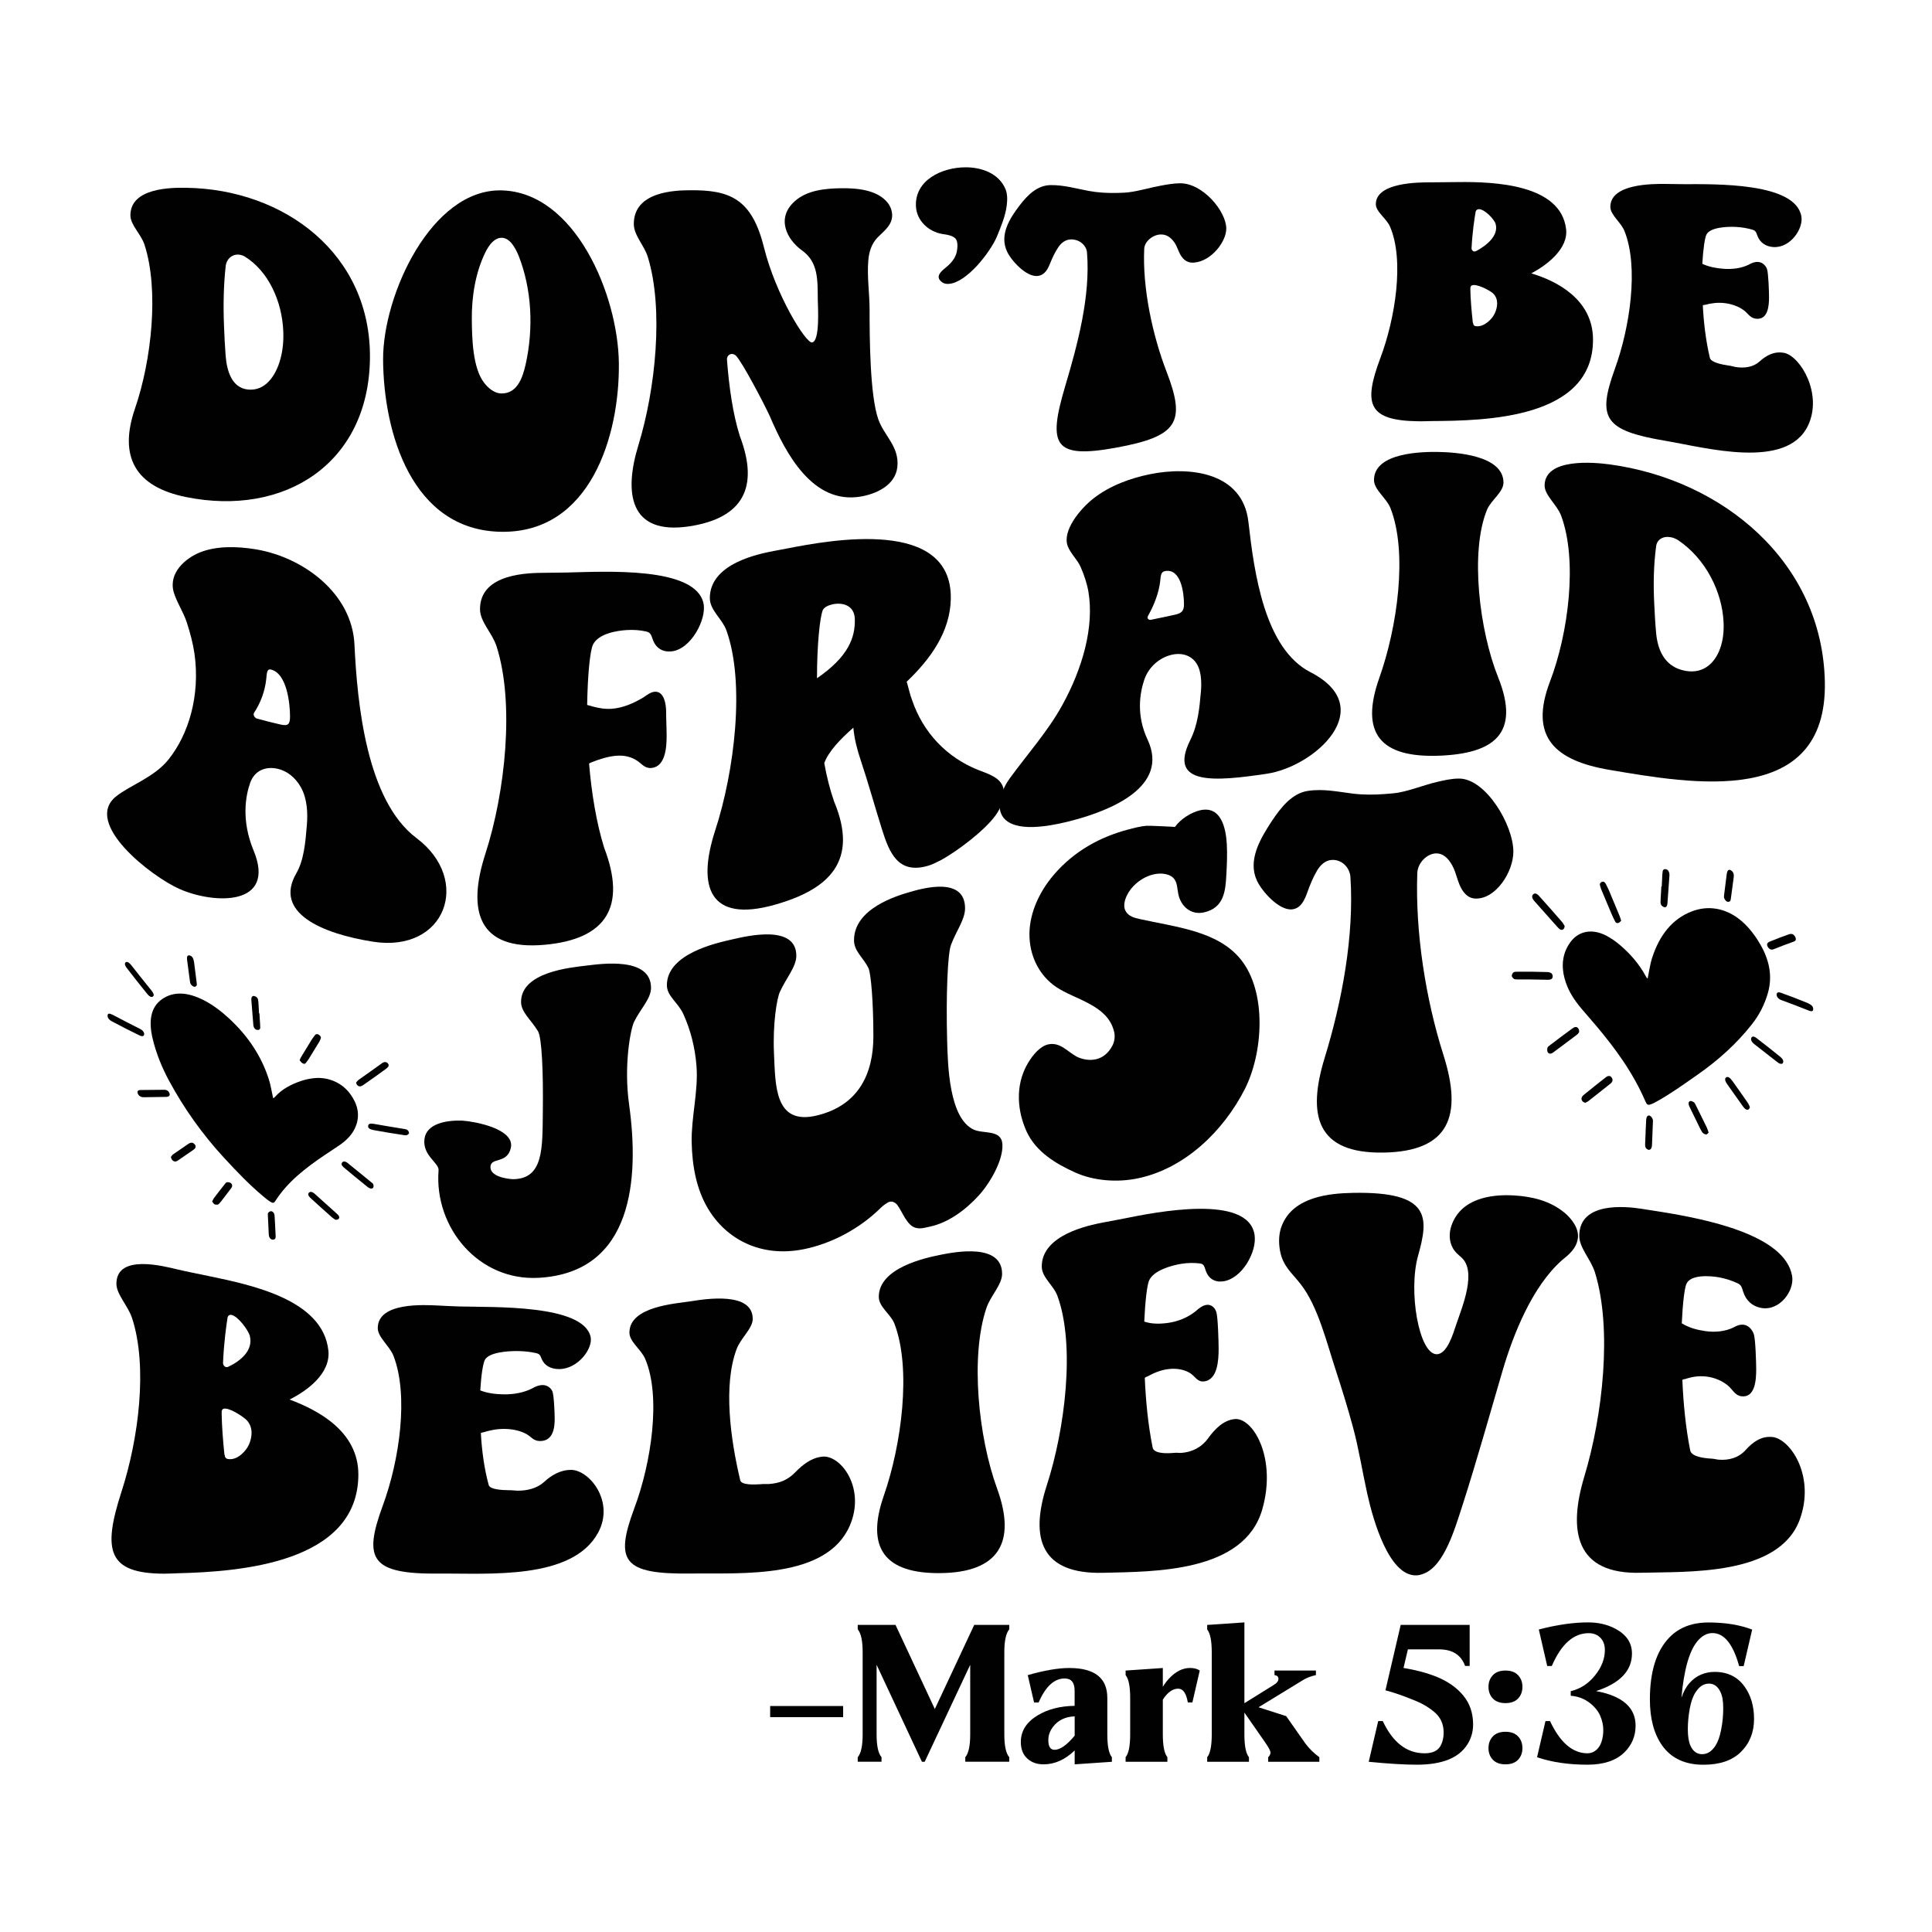 <?xml version="1.0" encoding="utf-8"?>
<svg xmlns="http://www.w3.org/2000/svg" xmlns:xlink="http://www.w3.org/1999/xlink" version="1.1" id="Layer_1" x="0px" y="0px" viewBox="0 0 432 432" style="enable-background:new 0 0 432 432;" xml:space="preserve">
<style type="text/css">
	.st0{fill:#010101;}
</style>
<g>
	<g>
		<path class="st0" d="M188.53,383.96h-16.32v-2.49h16.32V383.96z"></path>
		<path class="st0" d="M206.15,393.94l-10.14-21.69v15.56c0,2.57,0.37,4.27,1.1,5.1v1.02h-5.32v-1.02c0.73-0.83,1.1-2.53,1.1-5.1    v-18.36c0-2.57-0.37-4.28-1.1-5.12v-1h8.45l8.79,18.81l8.81-18.81h7.83v1c-0.73,0.84-1.1,2.55-1.1,5.12v18.36    c0,2.57,0.37,4.27,1.1,5.1v1.02h-9.83v-1.02c0.73-0.83,1.1-2.53,1.1-5.1v-15.56l-10.18,21.69H206.15z"></path>
		<path class="st0" d="M229.81,374.56c3.71-1.06,6.81-1.59,9.28-1.59c5.67,0,8.51,2.23,8.51,6.69v8.16c0,2.57,0.34,4.27,1.02,5.1    v1.02l-8.32,0.57v-3.1c-2.15,2.07-4.47,3.1-6.96,3.1c-1.5,0-2.72-0.44-3.66-1.32c-0.95-0.88-1.42-2.1-1.42-3.68    c0-2.43,1.24-4.41,3.71-5.92c2.27-1.39,5.05-2.11,8.32-2.16v-3.37c0-1.84-0.74-2.75-2.22-2.75c-2.34,0-4.28,1.79-5.83,5.37h-1.02    L229.81,374.56z M235.81,391.26c1.24,0,2.73-1.05,4.49-3.16v-4.32c-2.09,0.08-3.71,0.86-4.83,2.33c-0.71,0.92-1.06,1.91-1.06,2.96    C234.4,390.53,234.87,391.26,235.81,391.26z"></path>
		<path class="st0" d="M261.03,393.94h-9.34v-1.02c0.68-0.83,1.02-2.53,1.02-5.1v-8.16c0-2.57-0.34-4.27-1.02-5.1v-1.02l8.32-0.57    v4.2c0.44-0.71,0.9-1.32,1.39-1.84c1.47-1.58,3.04-2.37,4.71-2.37c0.86,0,1.58,0.19,2.16,0.57l-1.65,7.14h-1.02    c-0.35-2.05-1.07-3.08-2.16-3.08c-1.22,0-2.37,0.82-3.43,2.45v7.77c0,2.57,0.34,4.27,1.02,5.1V393.94z"></path>
		<path class="st0" d="M295.01,393.94h-11.44v-1.02c0.34-0.33,0.51-0.68,0.51-1.06c0-0.37-0.41-1.14-1.24-2.33l-4.59-6.59v4.88    c0,2.57,0.34,4.27,1.02,5.1v1.02h-9.34v-1.02c0.68-0.83,1.02-2.53,1.02-5.1v-18.36c0-2.57-0.34-4.27-1.02-5.1v-1.02l8.32-0.57    v18.07l6.65-4.14c0.64-0.39,0.96-0.83,0.96-1.31c0-0.48-0.29-0.75-0.88-0.84v-1.02h9.26v1.02c-1.16,0.27-2.09,0.63-2.79,1.06    l-10.04,6.14l6.18,1.98l4.28,6.1c0.92,1.22,1.97,2.25,3.14,3.08V393.94z"></path>
		<path class="st0" d="M316.8,394.59c-2.82,0-6.4-0.22-10.75-0.65l2.12-9.1h1.02c2.26,4.8,5.37,7.2,9.34,7.2    c1.69,0,2.84-0.5,3.47-1.49c0.53-0.86,0.8-1.92,0.8-3.18c0-1.89-0.71-3.43-2.14-4.61c-1.2-1.01-2.6-1.84-4.22-2.49    c-2.68-1.1-4.9-1.87-6.65-2.31l3.41-14.63h15.42v9.18h-1.02c-0.9-2.48-2.84-3.71-5.83-3.71h-6.96l-0.98,4.16    c2.73,0.44,5.19,1.09,7.36,1.96c2.53,1.02,4.53,2.42,6,4.2s2.2,3.94,2.2,6.47c0,1.66-0.44,3.16-1.31,4.51    C326.18,393.09,322.42,394.59,316.8,394.59z"></path>
		<path class="st0" d="M336.63,380.82c-1.22,0-2.16-0.34-2.82-1.02c-0.65-0.68-0.98-1.56-0.98-2.63c0-1.05,0.33-1.91,0.98-2.6    c0.65-0.69,1.59-1.03,2.82-1.03c1.22,0,2.16,0.34,2.81,1.03c0.65,0.69,0.98,1.55,0.98,2.6c0,1.07-0.33,1.95-0.98,2.63    C338.79,380.48,337.85,380.82,336.63,380.82z M336.63,394.51c-1.22,0-2.16-0.34-2.82-1.02c-0.65-0.68-0.98-1.55-0.98-2.61    c0-1.06,0.33-1.93,0.98-2.62s1.59-1.03,2.82-1.03c1.22,0,2.16,0.34,2.81,1.03s0.98,1.56,0.98,2.62c0,1.06-0.33,1.93-0.98,2.61    C338.79,394.17,337.85,394.51,336.63,394.51z"></path>
		<path class="st0" d="M354.97,394.59c-4.28,0-8.04-0.56-11.28-1.67l1.88-8.08h1.02c2.26,4.8,5.05,7.2,8.38,7.2    c0.71,0,1.34-0.23,1.91-0.7c0.56-0.47,0.98-1.1,1.23-1.9c0.26-0.8,0.39-1.67,0.39-2.62c0-1.05-0.24-2.12-0.71-3.22    c-0.34-0.76-0.84-1.47-1.51-2.12c-1.41-1.39-3.1-2.16-5.06-2.31v-1.02c2.13-0.5,3.94-1.67,5.42-3.51s2.21-3.73,2.21-5.69    c0-1.05-0.28-1.9-0.84-2.57c-0.67-0.8-1.6-1.2-2.79-1.2c-3.37,0-6.12,2.45-8.24,7.34h-1.02l-1.88-8.16    c4.05-1.06,7.73-1.59,11.04-1.59c2.28,0,4.32,0.48,6.1,1.43c2.46,1.31,3.69,3.15,3.69,5.53c0,3.85-2.67,6.65-8.02,8.4    c5.89,1.09,8.83,3.67,8.83,7.73c0,2.34-0.84,4.34-2.53,6C361.31,393.68,358.57,394.59,354.97,394.59z"></path>
		<path class="st0" d="M388.87,372.52c-1.36-4.91-3.35-7.36-5.96-7.36c-1.24,0-2.36,0.61-3.37,1.82c-1.82,2.19-3.01,6.41-3.57,12.65    c0.46-1.37,1.07-2.48,1.84-3.33c0.76-0.85,1.62-1.47,2.58-1.87s1.96-0.59,3.01-0.59c2.9,0,5.13,1.1,6.69,3.28    c1.41,1.96,2.12,4.38,2.12,7.26c0,2.96-0.98,5.42-2.94,7.36c-1.92,1.9-4.71,2.86-8.38,2.86c-4.12,0-7.2-1.44-9.24-4.32    c-1.82-2.58-2.73-6.01-2.73-10.28c0-6.23,1.45-10.85,4.35-13.85c0.68-0.71,1.43-1.3,2.24-1.77c1.81-1.06,3.97-1.59,6.49-1.59    c3.77,0,7.03,0.53,9.79,1.59l-1.9,8.16H388.87z M380.61,392.24c1.14,0,2.13-0.62,2.96-1.88c0.54-0.84,0.97-2.01,1.26-3.49    c0.33-1.62,0.49-3.25,0.49-4.9c0-1.56-0.2-2.77-0.61-3.61c-0.57-1.26-1.44-1.9-2.59-1.9s-2.14,0.63-2.96,1.9    c-0.56,0.83-0.99,1.99-1.29,3.49c-0.31,1.67-0.47,3.27-0.47,4.79c0,1.6,0.2,2.84,0.59,3.71    C378.58,391.62,379.45,392.24,380.61,392.24z"></path>
	</g>
	<g>
		<g>
			<g>
				<path class="st0" d="M30.18,91.37c3.73-10.86,5.41-26.55,2.13-36.66c-0.77-2.37-3.15-4.39-3.15-6.57      c0-6.26,9.46-6.19,12.42-6.15c22,0.29,41.47,14.82,41.14,38.26c-0.33,23.45-19.12,35.35-41.14,30.89      C30.26,108.84,26.48,102.13,30.18,91.37z M50.09,72.89c0.09,2.24,0.19,4.48,0.37,6.72c0.29,3.56,1.48,7.08,4.91,7.48      c3.89,0.46,6.3-3.02,7.32-6.77c0.56-2.03,0.74-4.1,0.65-6.3c-0.28-6.69-3.34-13.46-8.71-16.72c-0.46-0.23-0.93-0.35-1.3-0.37      c-1.48-0.08-2.7,0.99-2.87,2.6C49.98,63.95,49.91,68.42,50.09,72.89z"></path>
			</g>
			<g>
				<path class="st0" d="M112.07,42.57c16.47,0.3,26.15,23.32,26.31,38.68c0.17,16.26-6.41,37.96-26.31,37.66      c-20.02-0.31-26.31-22.2-26.41-38.5C85.59,65.97,96.45,42.28,112.07,42.57z M105.5,71.39c0.04,4.34,0.19,10.92,2.78,14.24      c1.02,1.32,2.41,2.33,3.8,2.35c3.43,0.05,4.73-3.2,5.47-6.57c1.76-7.95,1.39-16.66-1.58-24.22c-0.74-1.78-1.95-4.01-3.8-4.02      c-1.58-0.01-2.78,1.53-3.61,3.19C106.33,60.86,105.45,66.28,105.5,71.39z"></path>
			</g>
			<g>
				<path class="st0" d="M142.74,99.57c3.86-12.59,5.68-30.44,2.13-42.06c-0.82-2.68-3.15-4.87-3.15-7.43      c0-7.36,9.45-7.5,12.41-7.54c9.08-0.11,13.98,1.89,16.68,12.73c2.67,10.74,9.36,21.45,10.75,21.3c1.85-0.2,1.31-8.25,1.3-9.45      c-0.05-4.42,0.18-8.46-3.52-11.12c-3.49-2.5-5.84-7.3-1.58-11.05c2.78-2.46,6.86-2.81,10.28-2.86c3.43-0.05,8.15,0.3,10.47,3.28      c0.74,0.96,1.13,2.24,0.93,3.4c-0.34,1.94-1.95,3.01-3.24,4.36c-1.3,1.34-1.88,3.18-2.04,5.05c-0.32,3.63,0.28,7.38,0.28,11.02      c0,6.49,0.08,19.24,1.95,24.56c1.28,3.67,4.74,6.09,4.26,10.65c-0.44,4.18-4.88,6.08-8.25,6.63      c-10.7,1.77-16.72-9.65-20.29-18.03c-1.39-2.99-6.21-12.19-7.6-13.53c-0.37-0.28-0.65-0.36-0.93-0.33      c-0.56,0.05-1.11,0.53-1.02,1.37c0.46,5.97,1.3,12.04,2.87,16.99c4.36,11.44,0.74,18.34-11.3,20.18      C140.64,119.73,139.51,110.1,142.74,99.57z"></path>
			</g>
			<g>
				<path class="st0" d="M215.93,37.41c3.61,0,7.41,1.37,8.89,4.85c0.46,1.07,0.45,2.42,0.28,3.76c-0.3,2.32-1.3,4.72-2.22,6.95      c-1.48,3.43-6.67,10.17-10.66,10.5c-0.74,0.06-1.3-0.08-1.85-0.6c-1.11-1.04-0.09-2.07,0.93-2.89s2.06-1.84,2.5-3.17      c0.28-0.85,0.47-2.47,0-3.26c-0.53-0.9-2.22-1.1-3.15-1.24c-2.96-0.51-5.67-2.9-5.84-6.14      C204.5,40.25,210.65,37.41,215.93,37.41z"></path>
			</g>
			<g>
				<path class="st0" d="M228.06,45.84c1.76-2.27,3.89-4.41,6.86-4.45c2.96-0.04,5.76,0.79,8.52,1.3c2.11,0.39,4.17,0.5,6.3,0.45      c0.83-0.02,1.76-0.04,2.59-0.14c2.41-0.29,4.83-1.06,7.23-1.49c1.39-0.25,2.78-0.51,4.26-0.53c5.1-0.07,10.38,6.26,10.38,10.15      c0,2.9-3.34,7.3-7.23,7.59c-0.93,0.07-1.77-0.19-2.5-1.01c-0.93-1.04-1.11-2.47-1.95-3.61c-0.83-1.15-1.85-1.73-3.06-1.67      c-1.76,0.09-3.54,1.59-3.61,3.2c-0.4,8.81,1.84,19.28,5,27.49c4.38,11.36,2.5,14.47-11.4,17c-13.81,2.51-15.19-0.56-11.3-13.66      c2.78-9.36,5.7-20.1,4.91-29.99c-0.13-1.64-1.76-3.04-3.71-2.93c-1.02,0.06-1.95,0.63-2.69,1.71c-0.74,1.09-1.29,2.27-1.76,3.42      c-0.54,1.35-1.2,2.89-2.96,3.04c-2.5,0.21-5.84-3.46-6.76-5.47C223.43,52.51,225.75,48.84,228.06,45.84z"></path>
			</g>
			<g>
				<path class="st0" d="M317.28,94.2c-11.4-0.13-12.51-3.79-8.62-14.16c3.28-8.73,5.43-21.84,2.13-29.41      c-0.78-1.79-3.15-3.27-3.15-4.97c0-4.86,9.45-4.9,12.42-4.89c1.58,0,3.74-0.03,6.12-0.06c8.1-0.09,22.81,0.54,24,10.5      c0.53,4.41-4.26,8.05-7.78,9.92c5.65,1.67,13.73,5.78,13.8,14.7c0.14,17.91-24.23,18.24-36.13,18.32      C319.07,94.17,318.21,94.22,317.28,94.2z M328.77,64.64c0.05,2.48,0.28,4.98,0.56,7.53c0.09,0.08,0.09,0.16,0.09,0.23      c0,0.08,0,0.15,0.09,0.23c0.09,0.23,0.37,0.32,0.74,0.33c1.76,0.06,3.42-1.67,3.98-2.88c0.63-1.36,0.93-3.2-0.37-4.47      c-0.46-0.47-2.87-1.84-4.26-1.88C328.86,63.73,328.76,64.12,328.77,64.64z M329.7,56.23c0.19,0,0.37-0.07,0.46-0.14      c2.32-1.24,5-3.46,4.26-6.04c-0.28-0.98-2.41-3.26-3.71-3.28c-0.37,0-0.65,0.22-0.74,0.52c-0.28,1.57-0.74,4.55-0.93,8.25      C329.05,55.92,329.33,56.22,329.7,56.23z"></path>
			</g>
			<g>
				<path class="st0" d="M361.1,82.45c3.34-9.21,5.38-22.7,2.13-30.81c-0.78-1.94-3.15-3.58-3.15-5.38c0-5.18,9.36-5.16,12.32-5.13      c1.3,0.01,2.7,0.05,4.08,0.05c7.11,0,24.98-0.4,26.31,7.19c0.49,2.8-2.5,7.14-6.3,6.87c-1.67-0.12-2.96-1-3.52-2.51      c-0.28-0.71-0.32-1.13-1.11-1.37c-1.17-0.35-2.5-0.56-3.71-0.62c-1.95-0.1-5.74,0.07-6.58,1.7c-0.37,0.73-0.74,3.22-0.93,6.55      c1.48,0.69,3.06,0.98,4.73,1.11c1.95,0.15,3.98-0.1,5.65-0.92c0.65-0.38,1.39-0.67,2.13-0.61c0.93,0.08,1.65,0.78,1.95,1.57      c0.33,0.9,0.46,5.24,0.46,6.3c0,1.85-0.19,5.17-2.96,4.82c-1.3-0.16-1.76-1.21-2.69-1.89c-1.26-0.93-2.87-1.44-4.35-1.6      c-1.58-0.17-2.96,0.03-4.35,0.4c-0.19-0.02-0.37,0.05-0.46,0.12c0.19,3.71,0.65,7.8,1.58,11.73c0.28,1.05,2.78,1.5,3.98,1.68      c0.19,0.03,0.37,0.06,0.46,0.07c0.46,0.07,0.83,0.21,1.3,0.29c2.04,0.32,3.98,0.03,5.37-1.23c1.39-1.27,3.15-2.32,5.37-1.95      c0,0,0.09,0.02,0.19,0.03c3.71,0.88,8.58,9.3,5.28,16.24c-4.76,10.02-22.94,4.92-31.87,3.42      C358.72,96.26,357.07,93.56,361.1,82.45z"></path>
			</g>
		</g>
		<g>
			<g>
				<path class="st0" d="M25.93,178.1c3.01-2.44,8.56-4.29,11.71-8.23c4.55-5.65,7.15-14.34,5.85-23.68      c-0.33-2.28-0.96-4.67-1.73-7.04c-0.74-2.27-2.28-4.55-2.93-6.79c-1.19-4.33,2.73-7.55,5.75-8.79      c3.68-1.52,8.29-1.46,12.68-0.73c10.49,1.76,21.46,9.77,22,21.3c0.62,13.06,2.66,34.84,13.87,43.26      c12.43,9.32,6.58,25.74-9.76,23.16c-11.38-1.8-22.22-6.45-17.13-15.25c1.73-3.01,2.06-6.96,2.38-10.9      c0.21-2.55,0.09-5.77-1.3-8.3c-1.31-2.38-3.25-3.75-5.2-4.2c-2.71-0.63-5.2,0.37-6.18,3.13c-0.98,2.77-2.07,8.3,0.76,15.12      c5.16,12.46-8.68,12.1-16.58,8.61C33.88,196.01,18.5,184.13,25.93,178.1z M57.48,160.68c1.8,0.5,3.58,0.96,5.31,1.34      c1.63,0.35,2.06-0.04,2.06-1.82c0-2.73-0.65-9.72-4.34-10.5c-0.87-0.18-0.85,1.01-0.98,2.16c-0.29,2.74-1.3,5.38-2.71,7.5      C56.5,159.85,56.95,160.54,57.48,160.68z"></path>
			</g>
			<g>
				<path class="st0" d="M108.53,190.92c4.47-13.8,6.57-33.76,2.49-46.43c-0.96-2.97-3.69-5.45-3.69-8.28      c0-8.11,11.06-8.1,14.53-8.13c1.52-0.01,3.15-0.03,4.77-0.06c8.68-0.2,28.96-1.42,30.68,6.93c0.72,3.51-2.82,10.34-7.26,10.71      c-1.95,0.16-3.47-0.79-4.12-2.76c-0.33-0.93-0.49-1.48-1.41-1.69c-1.36-0.31-2.82-0.42-4.34-0.33c-2.28,0.13-6.4,0.81-7.59,3.27      c-0.65,1.35-1.19,6.69-1.3,13.48c1.73,0.51,3.58,0.99,5.42,0.86c2.49-0.17,4.88-1.18,7.15-2.54c0.76-0.53,1.63-1.19,2.49-1.27      c2.17-0.19,2.6,2.81,2.6,4.55c0,1.75,0.11,3.59,0.11,5.32c0,2.43-0.22,6.83-3.36,7.17c-1.52,0.16-2.17-0.93-3.25-1.63      c-1.4-0.91-2.93-1.24-4.66-1.1c-1.84,0.15-3.79,0.77-5.53,1.47c-0.11,0.01-0.33,0.14-0.54,0.27c0.54,6.55,1.63,13.22,3.36,18.79      c5.1,13.29,0.43,20.48-13.22,21.73C106.64,212.65,104.5,203.37,108.53,190.92z"></path>
			</g>
			<g>
				<path class="st0" d="M159.92,185.69c4.3-13.19,6.75-32.99,2.49-44.77c-0.92-2.55-3.69-4.46-3.69-7.18      c0-7.8,11.06-9.92,14.53-10.58c0.76-0.14,1.63-0.3,2.49-0.47c10.3-2.03,37.23-6.93,36.86,11.26      c-0.15,7.25-4.44,13.33-9.86,18.48c0.43,1.43,0.76,2.99,1.19,4.08c2.49,7.35,7.8,12.85,14.74,15.63c2.38,0.94,5.3,1.75,5.75,4.4      c0.31,1.84-0.54,4.04-1.84,5.82c-2.49,3.43-8.67,8.06-12.14,9.94c-0.98,0.5-1.95,1.01-2.93,1.29c-6.72,1.96-8.66-2.94-10.3-8.15      c-1.61-5.11-3.04-10.34-4.77-15.51c-0.76-2.23-1.41-4.72-1.63-7.22c-3.04,2.68-5.53,5.32-6.5,7.91c0.54,3.09,1.3,5.99,2.17,8.53      c5.59,13.31-0.99,19.69-13.22,23.15C158.56,206.46,155.83,198.24,159.92,185.69z M182.68,151.66c7.05-4.84,8.58-9.14,8.46-13.26      c-0.09-3.11-2.82-3.75-4.99-3.27c-0.98,0.22-1.84,0.64-2.17,1.28C183.33,138.02,182.68,144.1,182.68,151.66z"></path>
			</g>
			<g>
				<path class="st0" d="M225.82,173.99c3.99-5.45,8.56-10.58,11.71-16.32c4.55-8.25,7.15-17.49,5.85-25.32      c-0.33-1.91-0.96-3.76-1.73-5.54c-0.73-1.69-2.28-3.02-2.93-4.76c-1.19-3.39,2.73-8.19,5.75-10.57      c3.68-2.9,8.31-4.56,12.68-5.45c8.74-1.78,20.73-0.54,22,10.68c1.28,11.27,3.56,28.31,13.88,33.6      c15.42,7.92,1.04,21.09-9.76,22.7c-11.55,1.72-22.22,2.71-17.13-7.51c1.73-3.48,2.06-7.15,2.38-10.78      c0.21-2.35,0.09-5.15-1.3-6.81c-1.3-1.56-3.25-1.96-5.2-1.51c-2.71,0.63-5.2,2.7-6.18,5.66c-0.98,2.97-1.8,7.87,0.76,13.32      c4.99,10.61-8.48,15.86-16.58,18.02C220.05,188.74,222.35,178.73,225.82,173.99z M257.37,138.58c1.78-0.37,3.58-0.73,5.31-1.12      c1.63-0.37,2.06-0.87,2.06-2.41c0-2.36-0.65-8.14-4.34-7.33c-0.87,0.19-0.86,1.23-0.98,2.26c-0.29,2.5-1.3,5.22-2.71,7.72      C256.39,138.29,256.84,138.69,257.37,138.58z"></path>
			</g>
			<g>
				<path class="st0" d="M308.43,151.54c3.98-11.2,6.4-27.92,2.49-37.9c-0.88-2.25-3.69-4.13-3.69-6.3c0-6.25,11.06-6.35,14.53-6.28      c3.36,0.07,14.42,0.63,14.42,6.84c0,2.16-2.79,3.92-3.69,6.11c-3.83,9.36-1.7,26.98,2.49,37.42      c5.11,12.72-1.07,17.09-13.22,17.55C308.76,169.45,303.97,164.1,308.43,151.54z"></path>
			</g>
			<g>
				<path class="st0" d="M346.58,152.4c4.14-10.84,6.21-27.13,2.49-37.1c-0.9-2.42-3.69-4.55-3.69-6.72      c0-6.23,11.07-5.21,14.53-4.74c25.26,3.4,47.59,21.8,48.13,48.63c0.57,28.26-29.72,22.79-48.13,19.68      C347.74,170.09,341.83,164.84,346.58,152.4z M369.89,134.98c0.11,2.19,0.22,4.39,0.43,6.62c0.33,3.53,1.73,7.12,5.75,8.22      c4.55,1.25,7.37-1.46,8.56-4.84c0.65-1.83,0.87-3.8,0.76-5.96c-0.33-6.6-3.9-14.03-10.19-18.26c-0.54-0.32-1.08-0.53-1.52-0.62      c-1.73-0.36-3.15,0.45-3.36,1.97C369.76,126.27,369.67,130.59,369.89,134.98z"></path>
			</g>
		</g>
		<g>
			<g>
				<path class="st0" d="M140.66,246.91c2.31,16.54,0.96,37.59-20.16,38.81c-13.47,0.78-23.41-11.21-22.44-23.98      c0.22-1.71-3.66-3.31-3.14-7.12c0.45-3.33,4.77-4.16,8.35-4.05c0.43,0.01,0.87,0.12,1.3,0.13c3.58,0.48,10.52,2.22,9.65,6      c-0.85,3.69-4.66,1.94-4.55,4.35c0.11,2.41,4.99,2.62,4.99,2.62c6.94-0.03,6.62-6.97,6.72-15.17      c0.11-8.79-0.22-16.45-1.08-17.91c-1.52-2.53-3.79-4.24-3.79-6.56c0-6.67,11.06-7.69,14.53-8.11      c3.47-0.42,14.53-2.02,14.53,4.97c0,2.44-2.38,4.7-3.79,7.6C140.98,230.15,139.45,238.25,140.66,246.91z"></path>
			</g>
			<g>
				<path class="st0" d="M163.64,210.07c3.47-0.8,14.42-3.42,14.42,3.65c0,2.46-2.28,4.98-3.69,8.1c-0.65,1.44-1.62,7.11-1.3,13.85      c0.33,7.05,0.11,16.07,9.65,13.74c9.43-2.3,12.57-9.53,12.57-17.69c0-7.7-0.54-13.95-1.08-15.2c-1.19-2.45-3.25-3.81-3.25-6.28      c0-7.09,9.54-9.93,12.47-10.78c2.93-0.85,12.36-3.52,12.36,3.64c0,2.49-1.95,5.01-3.14,8.17c-0.76,1.95-1.13,11.37-0.87,21.22      c0.15,5.78,0.43,17.55,5.96,20.1c2.17,0.99,6.19-0.09,6.4,3.25c0.22,3.56-2.74,8.64-5.2,11.38c-3.04,3.37-6.94,6.18-10.95,7.04      c-0.98,0.21-2.06,0.55-3.04,0.33c-2.17-0.39-3.14-3.66-4.34-5.19c-0.43-0.54-1.12-0.85-1.73-0.67      c-0.49,0.15-1.41,0.84-1.84,1.25c-4.88,4.86-11.27,8.14-17.34,9.35c-9.54,1.91-17.34-2.2-21.46-9.2      c-2.49-4.22-3.47-9.35-3.58-14.73c-0.11-5.58,1.52-11.49,1.08-17.03c-0.32-4.1-1.3-8.01-2.93-11.6      c-1.19-2.62-3.69-4.02-3.69-6.47C149.11,213.26,160.17,210.86,163.64,210.07z"></path>
			</g>
			<g>
				<path class="st0" d="M229.87,237.68c1.08-1.82,2.73-3.78,4.55-4.16c2.58-0.54,4.23,1.57,6.29,2.73      c1.19,0.59,2.82,0.98,4.44,0.58c1.41-0.34,2.71-1.33,3.58-3.01c0.54-1.03,0.65-2.3,0.33-3.34c-1.52-5.8-8.71-6.96-12.9-9.79      c-3.46-2.34-5.75-6.34-5.96-11.08c-0.22-4.75,1.85-9.81,5.42-13.99c4.66-5.46,10.62-8.56,16.69-10.15      c1.3-0.34,2.71-0.71,4.01-0.82c0.65-0.06,6.5,0.24,6.4,0.26c1.19-1.71,3.58-3.26,5.64-3.73c4.66-1.07,5.77,3.97,5.96,7.64      c0.12,2.27,0.02,4.53-0.11,6.86c-0.19,3.57-0.54,7.33-4.99,8.33c-2.93,0.66-5.2-1.36-5.75-4.11c-0.22-1.06-0.22-2.27-0.76-3.14      c-0.87-1.45-3.14-1.66-4.88-1.22c-1.52,0.38-3.04,1.22-4.34,2.54c-1.61,1.63-2.71,4.23-1.73,5.75c0.65,1.05,1.84,1.4,3.04,1.66      c8.13,1.81,17.4,2.66,22.55,8.93c6.05,7.37,5.06,21.14,0.98,29.13c-4.75,9.3-13.33,17.71-23.85,19.92      c-4.81,1.01-10.02,0.53-14.09-1.31c-4.32-1.95-8.76-4.62-10.84-9.15C227.55,248.64,226.84,242.76,229.87,237.68z"></path>
			</g>
			<g>
				<path class="st0" d="M284.4,183.57c2.06-3.11,4.55-6.19,8.02-6.72s6.74,0.19,9.97,0.59c2.47,0.31,4.88,0.29,7.37,0.1      c0.98-0.08,2.06-0.15,3.04-0.33c2.81-0.52,5.65-1.69,8.46-2.35c1.62-0.38,3.25-0.77,4.99-0.77      c5.96-0.01,12.14,10.34,12.14,16.36c0,4.49-3.9,10.61-8.46,10.47c-1.08-0.03-2.07-0.54-2.93-1.85c-1.09-1.66-1.3-3.8-2.28-5.57      s-2.17-2.7-3.58-2.68c-2.06,0.03-4.15,2.11-4.23,4.43c-0.46,13.31,1.86,28.09,5.85,40.66c4.34,13.65,1.28,21.54-13.33,21.81      c-15.12,0.28-17.17-8.37-13.22-21.22c3.86-12.57,6.61-27.23,5.75-40.38c-0.15-2.23-2.06-4.07-4.34-3.82      c-1.19,0.13-2.28,0.94-3.14,2.4s-1.51,3.04-2.06,4.57c-0.64,1.78-1.41,3.81-3.47,4.06c-2.93,0.35-6.83-4.06-7.91-6.45      C278.98,192.4,281.69,187.67,284.4,183.57z"></path>
			</g>
		</g>
		<g>
			<g>
				<path class="st0" d="M36.76,351.88c-12.7-0.02-13.86-5.16-9.6-18.31c3.85-11.9,5.9-27.98,2.38-38.82      c-0.88-2.72-3.51-5.33-3.51-7.69c0-6.75,10.53-3.96,13.84-3.17c1.76,0.42,4.14,0.88,6.81,1.44c9.72,2.03,25.48,5.3,26.74,16.6      c0.58,5.18-4.75,9.05-8.67,11.01c6.3,2.35,15.44,7.09,15.38,16.86c-0.11,19.73-26.6,21.64-40.27,21.98      C38.75,351.81,37.79,351.88,36.76,351.88z M49.56,315.99c0.05,3.07,0.31,6.14,0.62,9.26c0.1,0.1,0.1,0.2,0.1,0.29      c0,0.09,0,0.19,0.1,0.29c0.1,0.29,0.41,0.41,0.83,0.44c1.96,0.17,3.82-1.83,4.44-3.23c0.71-1.59,1.03-3.77-0.41-5.4      c-0.52-0.61-3.2-2.49-4.75-2.67C49.66,314.88,49.55,315.34,49.56,315.99z M50.59,305.69c0.21,0.03,0.41-0.03,0.52-0.11      c2.58-1.22,5.58-3.58,4.75-6.87c-0.31-1.26-2.68-4.45-4.13-4.7c-0.41-0.07-0.72,0.16-0.83,0.52c-0.31,1.93-0.83,5.62-1.03,10.21      C49.87,305.2,50.18,305.63,50.59,305.69z"></path>
			</g>
			<g>
				<path class="st0" d="M85.6,336.64c3.71-10.07,5.83-24.6,2.38-33.48c-0.85-2.19-3.51-4.14-3.51-6.19c0-5.86,10.43-5.2,13.73-5.04      c1.45,0.07,3.01,0.16,4.54,0.2c7.56,0.21,27.7-0.5,29.32,6.8c0.57,2.57-2.79,7.18-7.02,7.2c-1.86,0.01-3.3-0.77-3.92-2.26      c-0.31-0.7-0.35-1.11-1.24-1.31c-1.31-0.3-2.79-0.45-4.13-0.46c-2.17-0.02-6.4,0.25-7.33,1.97c-0.41,0.77-0.83,3.38-1.03,6.83      c1.65,0.64,3.41,0.85,5.27,0.88c2.17,0.03,4.44-0.37,6.3-1.31c0.72-0.43,1.55-0.77,2.38-0.77c1.03,0,1.84,0.64,2.17,1.39      c0.37,0.85,0.52,5.08,0.52,6.11c0,1.8-0.21,5.04-3.3,5.02c-1.45-0.01-1.97-0.98-2.99-1.55c-1.41-0.79-3.2-1.14-4.85-1.16      c-1.76-0.03-3.3,0.29-4.85,0.77c-0.21,0-0.41,0.08-0.52,0.16c0.21,3.76,0.72,7.84,1.76,11.63c0.31,1.01,3.1,1.13,4.44,1.14      c0.21,0,0.41,0,0.52,0.01c0.52,0,0.93,0.09,1.45,0.1c2.27,0.02,4.44-0.55,5.99-1.97s3.51-2.67,5.99-2.68c0,0,0.1,0,0.21,0      c4.13,0.25,9.52,7.19,5.89,13.98c-5.75,10.73-24.57,9.1-35.52,9.21C82.97,352.01,81.13,348.74,85.6,336.64z"></path>
			</g>
			<g>
				<path class="st0" d="M141.87,337.15c3.72-9.96,6.02-24.85,2.38-33.34c-0.89-2.06-3.51-3.79-3.51-5.84c0-5.89,10.43-6.47,13.73-7      c3.3-0.53,13.84-2.21,13.84,3.94c0,2.15-2.68,4.26-3.61,6.77c-3.01,8.06-1.38,20.11,0.83,29.36c0.31,1.04,3.1,0.93,4.44,0.84      c0.21-0.01,0.41-0.03,0.52-0.04c0.52-0.04,0.93,0.02,1.45-0.01c2.48-0.18,4.23-0.93,5.89-2.63c1.65-1.69,3.61-3.27,6.09-3.49      c0,0,0.1-0.01,0.21-0.02c4.13-0.09,9.42,7.26,5.89,15.44c-5.21,12.04-24.25,10.57-35.52,10.71      C139.25,352.05,137.41,349.09,141.87,337.15z"></path>
			</g>
			<g>
				<path class="st0" d="M197.63,334.41c3.95-11.32,6.21-28.34,2.38-38.4c-0.82-2.15-3.51-3.75-3.51-6.03      c0-6.54,10.53-8.74,13.84-9.41c3.2-0.64,13.73-2.66,13.73,4.27c0,2.42-2.58,4.89-3.51,7.65c-3.65,10.8-1.79,28.89,2.38,40.32      c4.43,12.14,0.28,18.79-12.6,18.94C197.84,351.91,193.53,346.16,197.63,334.41z"></path>
			</g>
			<g>
				<path class="st0" d="M234.07,332.11c4.04-12.45,6.42-31.26,2.38-42.33c-0.87-2.39-3.51-4.13-3.51-6.59      c0-7.06,10.43-9.21,13.73-9.84c1.45-0.28,3.02-0.55,4.54-0.86c7.17-1.45,27.96-5.63,29.32,3.67c0.55,3.73-2.79,9.76-7.02,10.35      c-1.86,0.26-3.3-0.58-3.92-2.45c-0.31-0.88-0.36-1.41-1.24-1.54c-1.29-0.18-2.79-0.15-4.13,0.06c-2.17,0.34-6.4,1.47-7.33,3.86      c-0.41,1.08-0.83,4.52-1.03,9.07c1.65,0.56,3.41,0.55,5.27,0.3c2.17-0.29,4.44-1.16,6.3-2.68c0.72-0.67,1.55-1.25,2.37-1.36      c1.03-0.14,1.84,0.61,2.17,1.58c0.37,1.09,0.52,6.84,0.52,8.25c0,2.47-0.21,6.98-3.3,7.29c-1.45,0.15-1.97-1.13-2.99-1.8      c-1.39-0.91-3.2-1.16-4.85-0.97c-1.76,0.2-3.3,0.84-4.85,1.7c-0.21,0.02-0.41,0.16-0.52,0.29c0.21,5,0.72,10.45,1.76,15.59      c0.31,1.37,3.1,1.29,4.44,1.19c0.21-0.01,0.41-0.03,0.52-0.04c0.52-0.04,0.93,0.05,1.45,0.02c2.27-0.16,4.44-1.13,5.99-3.27      s3.51-4.09,5.99-4.29c0,0,0.1-0.01,0.21-0.02c4.13,0.04,9.14,9.08,5.89,20.27c-4.11,14.14-24.36,13.84-35.52,14.12      C232.91,352.05,230.17,344.17,234.07,332.11z"></path>
			</g>
			<g>
				<path class="st0" d="M286.63,274.03c2.58-6.53,10.84-7.19,15.8-7.3c17.66-0.36,17.03,5.58,14.66,14.03      c-2.25,8.01,0.21,21.98,4.13,22.05c2.37,0.04,3.72-4.64,4.44-6.78c1.34-3.94,4.65-11.85,1.03-14.94      c-0.72-0.62-1.45-1.23-1.86-2.08c-0.83-1.45-0.83-3.35-0.31-4.88c2.06-6.12,8.78-7.16,14.15-6.82      c3.92,0.25,7.95,1.17,11.25,3.93c1.55,1.32,3.19,3.47,2.89,5.66c-0.32,2.3-2.06,3.68-3.51,4.85      c-6.69,5.9-10.92,16.58-13.32,24.73c-2.9,9.87-5.77,20.17-8.98,30.16c-1.65,5.04-4.03,13.49-8.67,15.24      c-0.62,0.25-1.24,0.38-1.76,0.38c-5.99,0-9.49-12.15-10.84-18.22c-1.13-5.08-1.88-10.03-3.2-14.91      c-1.15-4.26-2.48-8.55-3.82-12.65c-2.06-6.28-4.03-14.42-7.85-19.3c-1.96-2.56-3.99-3.96-4.65-7.52      C285.88,277.83,285.91,275.81,286.63,274.03z"></path>
			</g>
			<g>
				<path class="st0" d="M354.26,330.15c4.13-13.68,6.27-33.03,2.38-45.62c-0.92-2.96-3.51-5.49-3.51-8.18      c0-7.72,10.43-6.58,13.73-6.09c1.45,0.21,3,0.46,4.54,0.71c9.74,1.58,27.72,5.05,29.32,14.34c0.57,3.29-2.79,7.97-7.02,7.13      c-1.86-0.37-3.3-1.62-3.92-3.6c-0.31-0.94-0.36-1.47-1.24-1.89c-1.32-0.63-2.79-1.08-4.13-1.33c-2.17-0.39-6.4-0.65-7.33,1.47      c-0.41,0.95-0.83,4.29-1.03,8.81c1.65,1.01,3.41,1.47,5.27,1.74c2.17,0.31,4.44,0.09,6.3-0.82c0.72-0.43,1.55-0.73,2.38-0.59      c1.03,0.18,1.84,1.13,2.17,2.13c0.37,1.14,0.52,6.52,0.52,7.83c0,2.29-0.21,6.4-3.3,6.02c-1.45-0.18-1.96-1.49-2.99-2.37      c-1.4-1.18-3.2-1.85-4.85-2.04c-1.76-0.21-3.3,0.07-4.85,0.59c-0.21-0.02-0.41,0.07-0.52,0.17c0.21,5.04,0.72,10.58,1.76,15.78      c0.31,1.39,3.1,1.7,4.44,1.79c0.21,0.02,0.41,0.03,0.52,0.04c0.52,0.04,0.93,0.18,1.45,0.22c2.27,0.17,4.44-0.44,5.99-2.18      c1.55-1.73,3.51-3.17,5.99-2.89c0,0,0.1,0.01,0.21,0.02c4.13,0.78,9.32,9.06,5.89,18.44c-4.65,12.68-25.28,11.6-35.52,11.89      C352.25,352.09,350.59,342.3,354.26,330.15z"></path>
			</g>
		</g>
		<g>
			<g>
				<g>
					<path d="M395.33,221.95c-0.76,2.71-1.99,5.05-3.62,7.11c-3.41,4.33-7.52,8.03-12.24,11.32c-2.87,2-5.73,4.08-8.87,5.83       c-0.5,0.28-1,0.56-1.54,0.74c-0.59,0.2-0.83,0.05-1.13-0.65c-2.75-6.41-6.77-11.91-11.13-17.06c-1.08-1.28-2.17-2.53-3.25-3.79       c-1.68-1.99-3.05-4.15-3.72-6.72c-0.82-3.11-0.33-5.84,1.35-8.11c1.84-2.48,4.87-3.03,7.99-1.4c1.05,0.55,2.07,1.25,3.01,2.05       c2.29,1.94,4.31,4.22,5.81,7c0.08,0.13,0.16,0.27,0.25,0.4c0.04,0.05,0.11,0.09,0.18,0.14c0.34-1.62,0.54-3.24,1.02-4.7       c1.62-4.95,4.45-8.64,8.86-10.32c1.67-0.64,3.48-0.91,5.45-0.59c3.83,0.64,6.97,3.29,9.48,7.34       C395.83,214.72,396.3,218.48,395.33,221.95z"></path>
				</g>
				<g>
					<path d="M343.32,201.75c1.59,1.77,3.19,3.57,4.79,5.38c0.22,0.25,0.45,0.51,0.72,0.68c0.48,0.29,1-0.01,1.03-0.75       c-0.15-0.23-0.35-0.64-0.63-0.96c-1.66-1.92-3.33-3.8-5-5.66c-0.15-0.16-0.29-0.34-0.47-0.46c-0.31-0.22-0.65-0.28-0.93-0.01       c-0.31,0.3-0.3,0.7-0.06,1.09C342.92,201.32,343.12,201.53,343.32,201.75z"></path>
				</g>
				<g>
					<path d="M347.18,218.2c-0.07-0.55-0.45-0.82-1.28-0.85c-2.2-0.07-4.41-0.09-6.61-0.07c-0.3,0-0.64-0.01-0.87,0.15       c-0.21,0.14-0.38,0.5-0.38,0.78c0,0.22,0.26,0.5,0.46,0.66c0.15,0.12,0.39,0.1,0.51,0.13c2.38-0.01,4.68,0.02,6.98,0.08       C346.88,219.1,347.25,218.82,347.18,218.2z"></path>
				</g>
				<g>
					<path d="M352.19,229.66c-0.25,0.05-0.47,0.21-0.68,0.36c-1.67,1.22-3.34,2.46-5,3.74c-0.18,0.14-0.42,0.29-0.48,0.5       c-0.08,0.27-0.11,0.66,0,0.92c0.16,0.38,0.52,0.51,0.87,0.37c0.15-0.06,0.3-0.14,0.43-0.24c1.77-1.34,3.55-2.66,5.31-3.97       c0.22-0.16,0.37-0.44,0.46-0.56C353.15,230.02,352.71,229.55,352.19,229.66z"></path>
				</g>
				<g>
					<path d="M358.04,198.87c0.78,1.86,1.56,3.72,2.35,5.59c0.22,0.53,0.49,1.04,0.74,1.56c0.2,0.4,0.53,0.44,0.79,0.34       c0.23-0.08,0.4-0.33,0.58-0.49c-0.14-0.42-0.21-0.72-0.33-1c-0.77-1.87-1.54-3.74-2.33-5.6c-0.24-0.56-0.52-1.11-0.79-1.65       c-0.21-0.42-0.56-0.56-0.87-0.43c-0.27,0.12-0.54,0.36-0.41,0.81C357.86,198.29,357.93,198.59,358.04,198.87z"></path>
				</g>
				<g>
					<path d="M359.51,240.63c-0.21,0.07-0.39,0.22-0.57,0.36c-1.56,1.21-3.12,2.45-4.67,3.72c-0.2,0.16-0.42,0.34-0.54,0.58       c-0.28,0.53,0.06,1.19,0.78,1.29c0.19-0.11,0.51-0.25,0.78-0.47c1.54-1.22,3.07-2.44,4.6-3.64c0.18-0.14,0.37-0.27,0.5-0.46       c0.22-0.29,0.25-0.65,0.02-1.02C360.18,240.61,359.84,240.52,359.51,240.63z"></path>
				</g>
				<g>
					<path d="M404.82,224.62c-0.26-0.16-0.53-0.28-0.7-0.37c-2.04-0.83-3.98-1.59-5.92-2.27c-0.63-0.22-0.97-0.02-0.95,0.45       c0.03,0.48,0.41,0.95,1.03,1.18c2.04,0.75,4.08,1.52,6.12,2.34c0.17,0.07,0.34,0.13,0.49,0.15c0.36,0.05,0.57-0.1,0.55-0.5       C405.43,225.19,405.2,224.85,404.82,224.62z"></path>
				</g>
				<g>
					<path d="M371.98,202.79c0.45,0.2,0.69-0.03,0.8-0.42c0.06-0.22,0.08-0.47,0.09-0.72c0.14-1.86,0.27-3.72,0.4-5.58       c0.02-0.24,0.05-0.49,0-0.75c-0.07-0.43-0.28-0.84-0.72-0.95c-0.4-0.1-0.7,0.03-0.77,0.48c-0.03,0.24-0.07,0.48-0.08,0.73       c-0.05,0.88-0.09,1.77-0.13,2.65c-0.03-0.01-0.06-0.02-0.09-0.03c-0.03,0.53-0.05,1.06-0.08,1.59c-0.04,0.67-0.1,1.34-0.1,2.02       C371.3,202.26,371.57,202.62,371.98,202.79z"></path>
				</g>
				<g>
					<path d="M396.22,212.33c0.09-0.01,0.18-0.01,0.26-0.04c1.58-0.64,3.16-1.23,4.73-1.79c0.17-0.06,0.26-0.25,0.34-0.33       c0.07-0.58-0.39-1.23-0.88-1.33c-0.22-0.04-0.43-0.01-0.6,0.05c-1.46,0.51-2.91,1.06-4.36,1.66c-0.15,0.06-0.3,0.14-0.42,0.26       c-0.23,0.22-0.23,0.55,0.02,0.96C395.57,212.17,395.88,212.36,396.22,212.33z"></path>
				</g>
				<g>
					<path d="M398.11,236.34c-1.78-1.45-3.57-2.86-5.37-4.24c-0.55-0.42-0.94-0.4-1.12-0.06c-0.2,0.38-0.01,0.86,0.54,1.35       c0.12,0.11,0.25,0.19,0.37,0.29c1.54,1.19,3.09,2.4,4.63,3.61c0.22,0.17,0.44,0.33,0.57,0.43c0.5,0.24,0.82,0.24,0.97-0.13       C398.84,237.24,398.66,236.79,398.11,236.34z"></path>
				</g>
				<g>
					<path d="M387.38,241.72c-0.56-0.78-1.01-1.05-1.38-0.83c-0.41,0.24-0.34,0.77,0.27,1.63c1.12,1.6,2.25,3.19,3.39,4.78       c0.16,0.22,0.33,0.46,0.54,0.63c0.48,0.39,1,0.24,1.07-0.44c-0.12-0.23-0.27-0.63-0.51-0.97       C389.65,244.91,388.51,243.31,387.38,241.72z"></path>
				</g>
				<g>
					<path d="M368.95,249.5c-0.36-0.2-0.65,0.02-0.77,0.38c-0.08,0.22-0.09,0.49-0.1,0.74c-0.05,0.83-0.08,1.67-0.12,2.51       c0,0,0.01,0,0.01,0c-0.01,0.15-0.01,0.29-0.02,0.44c-0.02,0.36-0.03,0.73-0.05,1.09c-0.02,0.44-0.04,0.88-0.05,1.32       c-0.01,0.5,0.19,0.9,0.65,1.08c0.41,0.16,0.75-0.13,0.86-0.71c0.03-0.17,0.04-0.36,0.04-0.54c0.07-1.6,0.13-3.2,0.19-4.8       c0.01-0.25,0.05-0.55-0.05-0.76C369.43,249.95,369.2,249.63,368.95,249.5z"></path>
				</g>
				<g>
					<path d="M379.22,247.18c-0.12-0.24-0.25-0.54-0.43-0.68c-0.24-0.18-0.58-0.34-0.82-0.31c-0.34,0.05-0.47,0.4-0.36,0.82       c0.05,0.21,0.15,0.43,0.25,0.63c0.58,1.19,1.16,2.38,1.74,3.57c0.33,0.66,0.62,1.34,1.02,1.96c0.17,0.26,0.58,0.46,0.87,0.5       c0.19,0.03,0.37-0.26,0.57-0.42c-0.16-0.44-0.26-0.8-0.42-1.15C380.85,250.46,380.04,248.82,379.22,247.18z"></path>
				</g>
				<g>
					<path d="M386.11,201.58c0.21,0.12,0.51,0.07,0.68-0.03c0.15-0.09,0.2-0.36,0.23-0.59c0.22-1.58,0.43-3.17,0.64-4.78       c0.01-0.14,0.03-0.31,0.02-0.49c-0.01-0.44-0.21-0.83-0.62-1.07c-0.43-0.25-0.69-0.09-0.82,0.27       c-0.06,0.17-0.11,0.36-0.14,0.56c-0.2,1.56-0.4,3.12-0.59,4.69c-0.03,0.23-0.06,0.5,0.04,0.73       C385.66,201.13,385.9,201.46,386.11,201.58z"></path>
				</g>
			</g>
			<g>
				<g>
					<path d="M79.66,251.55c-0.67,1.92-2.04,3.34-3.73,4.5c-1.07,0.74-2.17,1.45-3.25,2.17c-4.35,2.93-8.38,6.04-11.13,10.34       c-0.3,0.47-0.54,0.51-1.13,0.14c-0.54-0.34-1.04-0.76-1.53-1.17c-3.15-2.63-6.01-5.62-8.87-8.73       c-4.72-5.13-8.83-10.86-12.25-17.2c-1.62-3.01-2.85-6.11-3.61-9.24c-0.98-4.01-0.5-7.17,2.09-8.96       c2.51-1.73,5.66-1.67,9.49,0.34c1.96,1.03,3.77,2.41,5.45,3.96c4.41,4.07,7.24,8.53,8.86,13.43c0.48,1.45,0.68,2.91,1.02,4.41       c0.07-0.02,0.14-0.02,0.18-0.05c0.09-0.06,0.17-0.14,0.24-0.23c1.51-1.69,3.53-2.78,5.82-3.55c0.93-0.32,1.96-0.54,3-0.64       c3.13-0.29,6.16,1.03,8,3.54C79.98,246.89,80.47,249.22,79.66,251.55z"></path>
				</g>
				<g>
					<path d="M86.18,239.09c-1.59,1.16-3.19,2.3-4.79,3.41c-0.22,0.15-0.45,0.32-0.72,0.39c-0.48,0.13-1-0.25-1.03-0.86       c0.15-0.15,0.35-0.44,0.63-0.63c1.66-1.17,3.33-2.35,5-3.56c0.15-0.11,0.29-0.22,0.47-0.29c0.31-0.12,0.65-0.11,0.93,0.16       c0.31,0.31,0.3,0.63,0.06,0.91C86.57,238.8,86.37,238.94,86.18,239.09z"></path>
				</g>
				<g>
					<path d="M82.32,251.72c0.07-0.43,0.45-0.57,1.28-0.42c2.2,0.39,4.41,0.76,6.61,1.11c0.3,0.05,0.64,0.09,0.87,0.25       c0.21,0.15,0.38,0.46,0.38,0.68c0,0.17-0.26,0.37-0.46,0.47c-0.15,0.08-0.39,0.02-0.51,0.03c-2.38-0.35-4.68-0.73-6.98-1.15       C82.61,252.51,82.24,252.2,82.32,251.72z"></path>
				</g>
				<g>
					<path d="M77.3,259.79c0.25,0.1,0.47,0.28,0.68,0.46c1.67,1.38,3.34,2.73,5,4.07c0.18,0.15,0.42,0.31,0.48,0.49       c0.08,0.23,0.11,0.54,0,0.73c-0.16,0.27-0.52,0.3-0.87,0.12c-0.15-0.08-0.3-0.17-0.43-0.28c-1.77-1.42-3.55-2.87-5.31-4.36       c-0.22-0.19-0.37-0.45-0.46-0.56C76.34,259.84,76.78,259.57,77.3,259.79z"></path>
				</g>
				<g>
					<path d="M71.45,232.84c-0.78,1.29-1.56,2.57-2.35,3.84c-0.22,0.36-0.49,0.69-0.74,1.03c-0.2,0.26-0.53,0.17-0.79-0.01       c-0.23-0.16-0.4-0.42-0.58-0.63c0.14-0.3,0.21-0.52,0.33-0.71c0.77-1.27,1.54-2.55,2.33-3.82c0.24-0.38,0.52-0.74,0.79-1.1       c0.21-0.27,0.56-0.27,0.87-0.06c0.27,0.19,0.54,0.48,0.41,0.82C71.63,232.42,71.56,232.65,71.45,232.84z"></path>
				</g>
				<g>
					<path d="M69.98,266.65c0.21,0.11,0.39,0.29,0.57,0.45c1.56,1.42,3.12,2.82,4.67,4.2c0.2,0.18,0.42,0.37,0.54,0.59       c0.28,0.48-0.06,0.93-0.78,0.84c-0.19-0.13-0.51-0.32-0.78-0.56c-1.54-1.35-3.07-2.74-4.6-4.14c-0.18-0.16-0.37-0.33-0.5-0.52       c-0.22-0.3-0.25-0.6-0.02-0.83C69.31,266.44,69.65,266.47,69.98,266.65z"></path>
				</g>
				<g>
					<path d="M24.67,226.7c0.26,0.09,0.53,0.22,0.7,0.3c2.04,1.09,3.98,2.08,5.92,3.05c0.63,0.31,0.97,0.78,0.95,1.21       c-0.03,0.43-0.41,0.56-1.03,0.27c-2.04-0.98-4.08-2.03-6.12-3.12c-0.17-0.09-0.34-0.19-0.49-0.31       c-0.36-0.28-0.57-0.63-0.55-1.01C24.06,226.7,24.3,226.58,24.67,226.7z"></path>
				</g>
				<g>
					<path d="M57.51,230.29c-0.45-0.06-0.69-0.38-0.8-0.77c-0.06-0.22-0.08-0.45-0.09-0.67c-0.14-1.67-0.27-3.35-0.4-5.02       c-0.02-0.22-0.05-0.45,0-0.65c0.07-0.34,0.28-0.57,0.72-0.44c0.4,0.12,0.7,0.39,0.77,0.82c0.03,0.22,0.07,0.45,0.08,0.67       c0.05,0.79,0.09,1.57,0.13,2.35c0.03,0.01,0.06,0.01,0.09,0.02c0.03,0.47,0.05,0.93,0.08,1.4c0.04,0.59,0.1,1.2,0.1,1.78       C58.19,230.17,57.92,230.34,57.51,230.29z"></path>
				</g>
				<g>
					<path d="M33.27,222.61c-0.09-0.08-0.18-0.17-0.26-0.26c-1.58-1.95-3.16-3.94-4.73-5.99c-0.17-0.22-0.26-0.49-0.34-0.64       c-0.07-0.63,0.39-0.81,0.88-0.44c0.22,0.16,0.43,0.4,0.6,0.62c1.46,1.86,2.91,3.68,4.36,5.47c0.15,0.19,0.3,0.39,0.42,0.6       c0.23,0.39,0.23,0.7-0.02,0.87C33.92,223.01,33.61,222.92,33.27,222.61z"></path>
				</g>
				<g>
					<path d="M31.38,243.73c1.78-0.02,3.57-0.04,5.37-0.05c0.55,0,0.94,0.28,1.12,0.71c0.2,0.48,0.01,0.79-0.54,0.87       c-0.12,0.02-0.25,0.01-0.37,0.01c-1.54,0.04-3.09,0.06-4.63,0.07c-0.22,0-0.44-0.01-0.57-0.02c-0.5-0.14-0.82-0.39-0.97-0.85       C30.65,244.03,30.83,243.74,31.38,243.73z"></path>
				</g>
				<g>
					<path d="M42.11,255.78c0.56-0.38,1.01-0.35,1.38,0.05c0.41,0.45,0.34,0.87-0.27,1.29c-1.12,0.79-2.25,1.57-3.39,2.34       c-0.16,0.11-0.33,0.22-0.54,0.25c-0.48,0.08-1-0.37-1.07-1.03c0.12-0.14,0.27-0.41,0.51-0.58       C39.85,257.32,40.98,256.55,42.11,255.78z"></path>
				</g>
				<g>
					<path d="M60.54,270.84c0.36-0.04,0.65,0.24,0.77,0.58c0.08,0.21,0.09,0.43,0.1,0.64c0.05,0.7,0.08,1.4,0.12,2.1       c0,0-0.01,0-0.01,0c0.01,0.12,0.01,0.24,0.02,0.36c0.02,0.3,0.03,0.61,0.05,0.91c0.02,0.36,0.04,0.73,0.05,1.09       c0.01,0.41-0.19,0.67-0.65,0.67c-0.41,0-0.75-0.35-0.86-0.87c-0.03-0.15-0.04-0.31-0.04-0.46c-0.07-1.34-0.13-2.67-0.19-4.01       c-0.01-0.21-0.05-0.47,0.05-0.61C60.07,271.04,60.3,270.86,60.54,270.84z"></path>
				</g>
				<g>
					<path d="M50.27,264.76c0.12-0.15,0.25-0.35,0.43-0.39c0.24-0.04,0.58-0.03,0.82,0.11c0.34,0.19,0.47,0.55,0.36,0.86       c-0.05,0.16-0.15,0.3-0.25,0.43c-0.58,0.76-1.16,1.52-1.74,2.27c-0.33,0.42-0.62,0.87-1.02,1.22       c-0.17,0.15-0.58,0.13-0.87,0.04c-0.19-0.06-0.37-0.39-0.57-0.63c0.16-0.3,0.26-0.58,0.42-0.79       C48.64,266.82,49.46,265.79,50.27,264.76z"></path>
				</g>
				<g>
					<path d="M43.38,220.64c-0.21-0.05-0.51-0.3-0.68-0.52c-0.15-0.19-0.2-0.47-0.23-0.7c-0.22-1.59-0.43-3.19-0.64-4.81       c-0.01-0.14-0.03-0.3-0.02-0.46c0.01-0.39,0.21-0.6,0.62-0.5c0.43,0.1,0.69,0.44,0.82,0.86c0.06,0.2,0.11,0.41,0.14,0.61       c0.2,1.56,0.4,3.11,0.59,4.66c0.03,0.22,0.06,0.49-0.04,0.63C43.83,220.56,43.6,220.69,43.38,220.64z"></path>
				</g>
			</g>
		</g>
	</g>
</g>
</svg>
